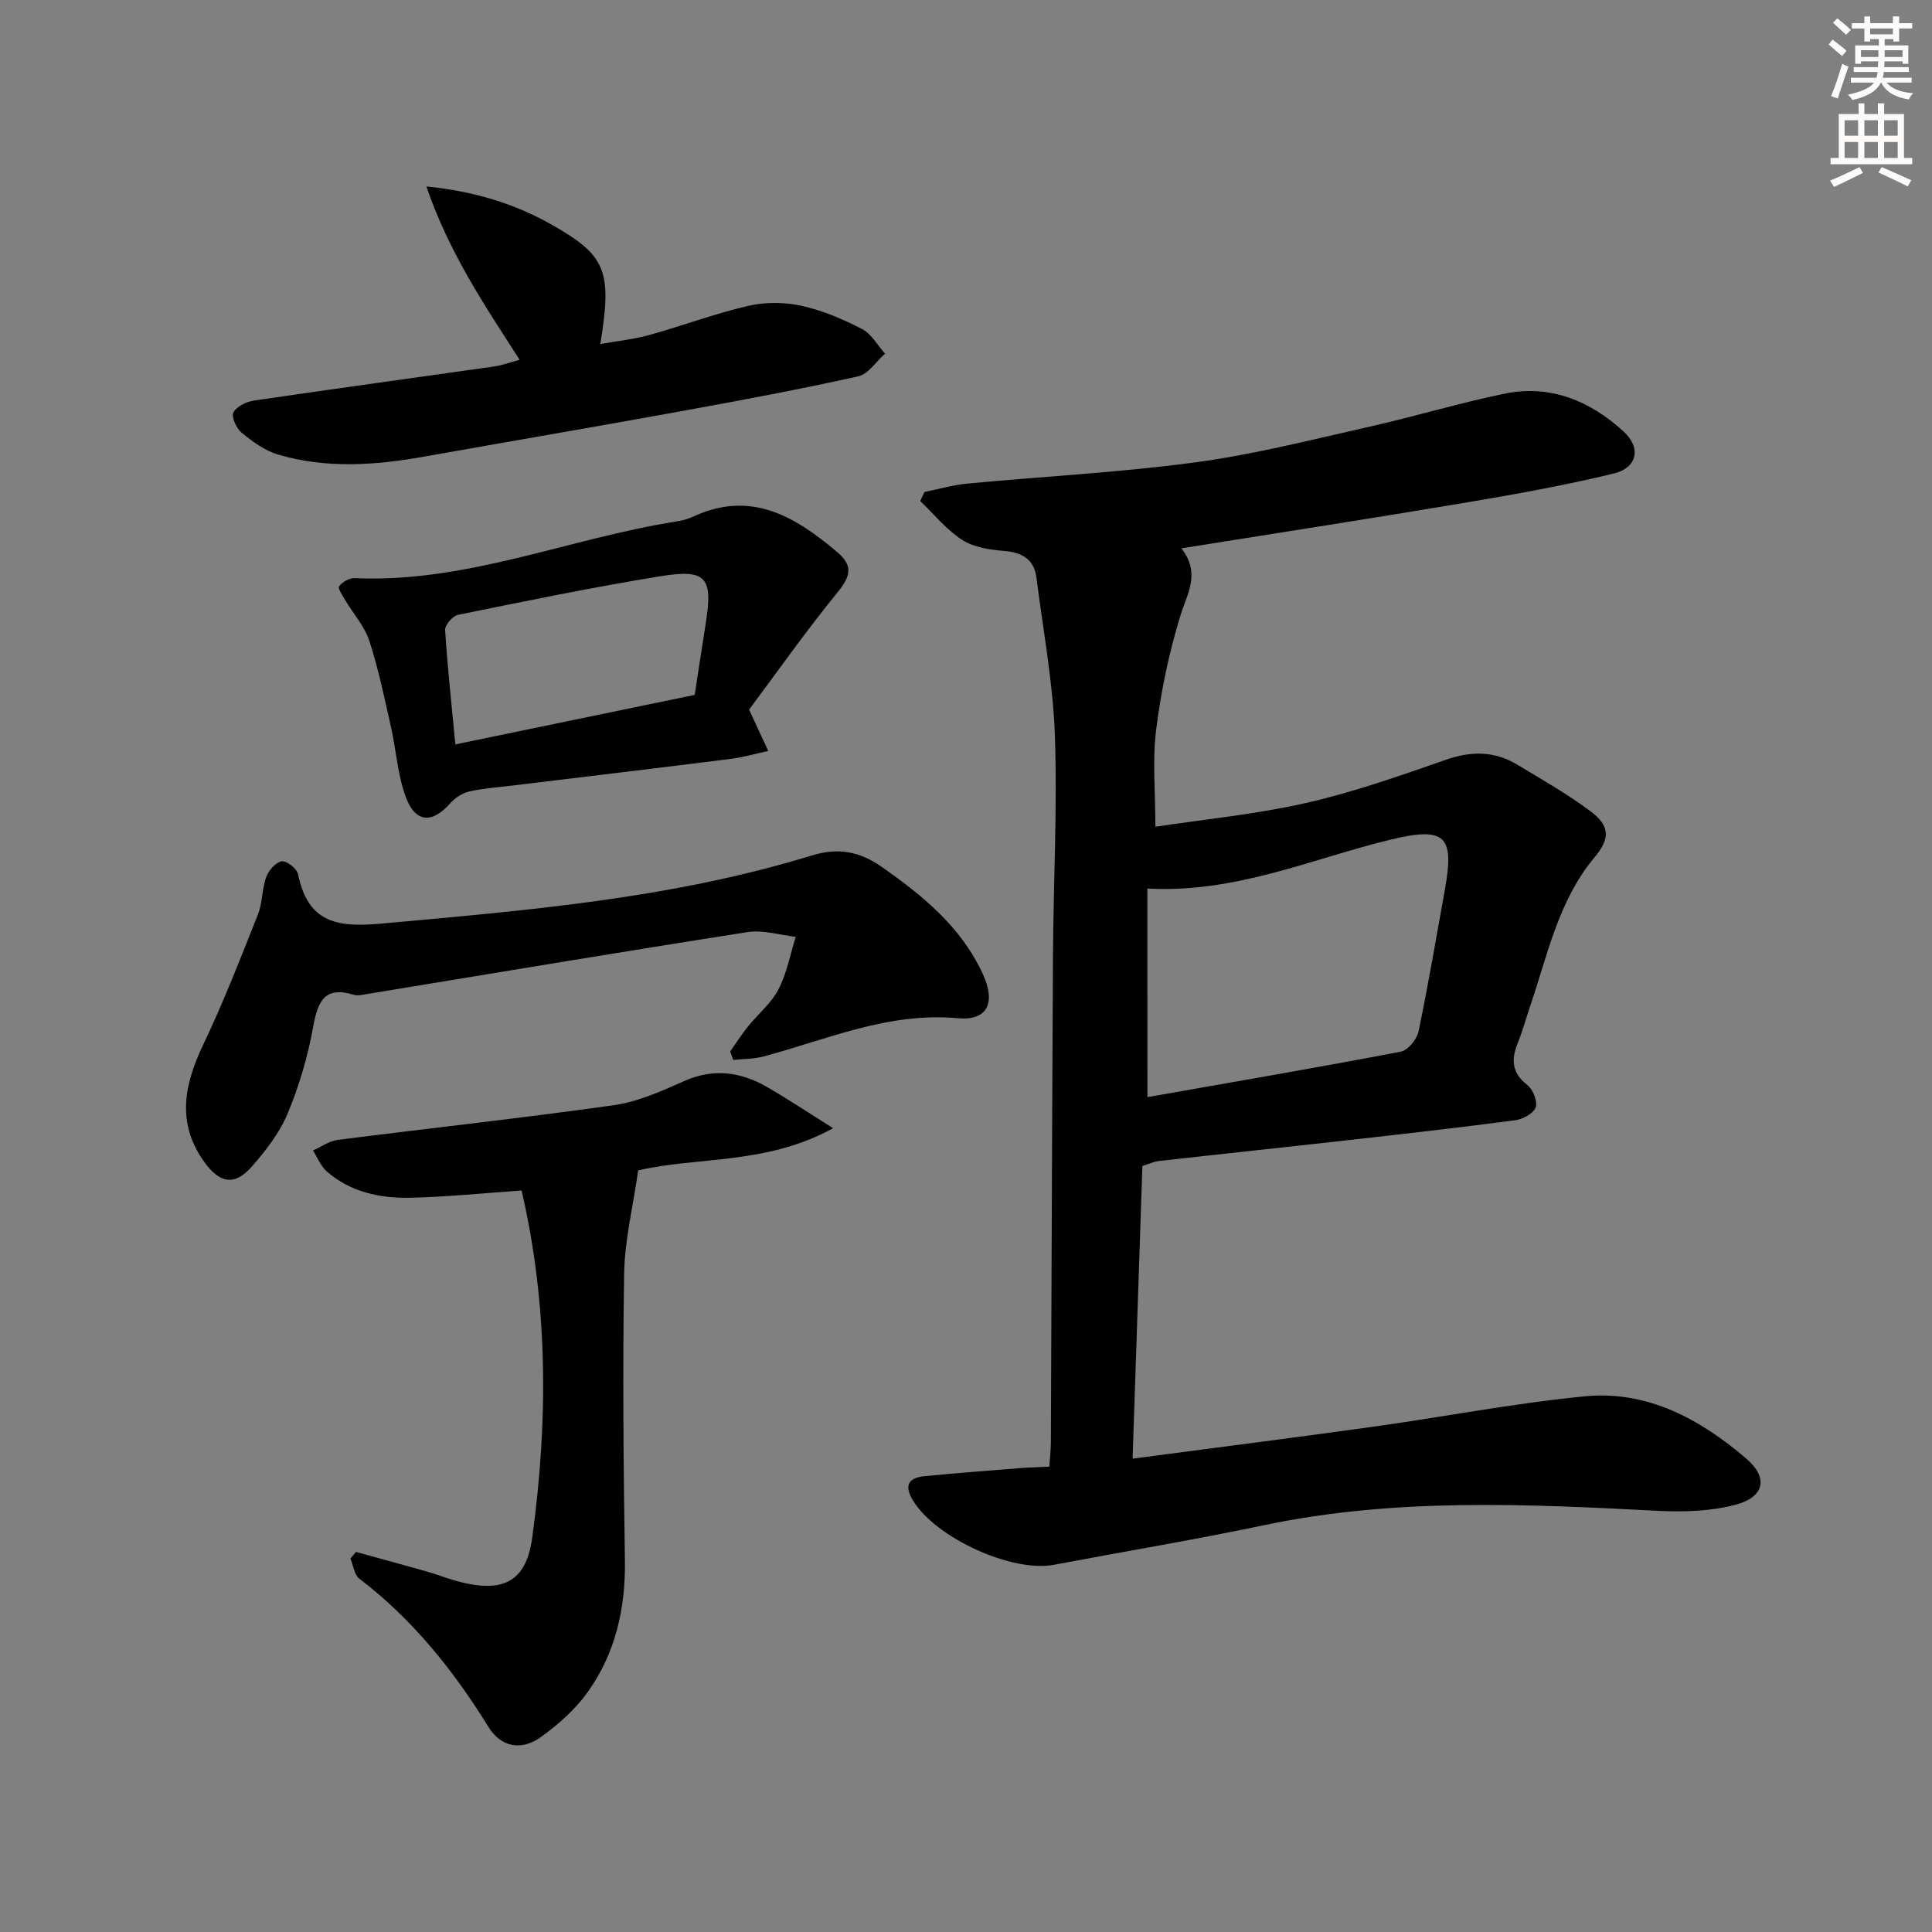 <svg enable-background="new 0 0 400 400" viewBox="0 0 400 400" xmlns="http://www.w3.org/2000/svg"><rect x="0" y="0" width="400" height="400" fill="#808080" stroke="none"/><g fill="#000001"><path d="m234.49 302c17.23-2.28 33.53-4.35 49.8-6.61 14.63-2.04 29.17-4.87 43.85-6.3 12.94-1.26 23.9 4.75 33.42 12.91 4.61 3.95 3.74 7.93-2.14 9.51-5.16 1.39-10.83 1.57-16.22 1.29-27.25-1.42-54.45-2.71-81.47 2.97-14.44 3.03-29.01 5.46-43.51 8.2-8.71 1.65-24.44-5.54-29.18-13.28-1.89-3.09-1.02-4.74 2.39-5.07 6.61-.64 13.23-1.14 19.86-1.67 1.81-.14 3.63-.18 5.95-.29.13-1.83.33-3.43.33-5.04.15-33.66.25-67.32.44-100.98.09-15.15.92-30.32.39-45.44-.38-10.87-2.44-21.68-3.8-32.51-.5-4-3.04-5.33-6.86-5.64-2.92-.24-6.18-.75-8.55-2.28-3.26-2.11-5.81-5.31-8.67-8.04.29-.62.59-1.24.88-1.87 2.97-.6 5.92-1.46 8.92-1.74 15.71-1.49 31.51-2.29 47.14-4.39 12.13-1.63 24.08-4.69 36.05-7.38 9.38-2.11 18.61-4.92 28.02-6.85 9.49-1.95 17.74 1.53 24.64 7.86 3.68 3.37 2.8 7.5-2.03 8.67-10.14 2.46-20.44 4.31-30.73 6.04-19.29 3.24-38.62 6.23-58.81 9.46 4 5.18 1.25 9.23-.17 13.81-2.39 7.7-4.05 15.72-5.06 23.73-.8 6.34-.16 12.85-.16 20.1 10.3-1.57 20.87-2.58 31.13-4.91 9.82-2.23 19.42-5.61 28.95-8.94 5.26-1.84 10.08-1.87 14.8.97 5.12 3.08 10.35 6.06 15.13 9.61 4.16 3.09 4.16 5.72.93 9.58-7.52 8.98-9.74 20.25-13.37 30.91-.85 2.51-1.55 5.08-2.54 7.53-1.38 3.42-1.29 6.19 1.97 8.71 1.17.9 2.17 3.38 1.74 4.63s-2.65 2.46-4.22 2.67c-11.53 1.52-23.09 2.83-34.65 4.13-13.04 1.47-26.08 2.84-39.12 4.31-1.11.13-2.18.65-3.44 1.04-.66 20.03-1.33 39.91-2.03 60.59zm3.07-74.85c17.34-3.06 34.93-6.07 52.45-9.41 1.49-.28 3.35-2.57 3.69-4.21 2.03-9.72 3.67-19.53 5.44-29.31 2.05-11.28.05-13.13-11.37-10.35-16.35 3.98-32.03 11.1-50.22 10.09.01 14.25.01 28.11.01 43.19z"/><path d="m73.7 321.31c4.89 1.35 9.78 2.67 14.66 4.05 2.07.59 4.09 1.4 6.17 1.97 9.38 2.57 14.38.42 15.66-8.98 3.29-23.98 3.34-48.01-2.2-71.87-8 .55-15.55 1.34-23.12 1.5-6.23.13-12.31-1.17-17.21-5.44-1.26-1.1-1.92-2.88-2.86-4.34 1.69-.75 3.32-1.96 5.07-2.19 19.09-2.44 38.22-4.51 57.27-7.2 5-.71 9.87-2.94 14.57-5.01 6.07-2.68 11.68-1.87 17.13 1.27 4.25 2.45 8.34 5.18 13.65 8.51-13.82 7.62-28.07 5.86-40.36 8.74-1.06 7.45-2.8 14.42-2.91 21.42-.32 19.78-.14 39.57.16 59.34.15 9.98-1.97 19.25-7.76 27.33-2.56 3.56-6.05 6.65-9.64 9.23-4.06 2.91-8.26 2.09-10.83-2.07-7.25-11.71-15.7-22.29-26.73-30.7-1.07-.81-1.27-2.76-1.87-4.18.37-.47.76-.92 1.15-1.38z"/><path d="m151.17 217.7c1.22-1.72 2.35-3.51 3.67-5.15 2.09-2.59 4.82-4.81 6.32-7.68 1.74-3.35 2.44-7.25 3.59-10.91-3.33-.37-6.78-1.48-9.97-.98-26.37 4.12-52.69 8.54-79.03 12.86-.81.13-1.73.36-2.47.13-5.99-1.85-7.47 1.24-8.42 6.52-1.1 6.15-2.91 12.29-5.31 18.06-1.68 4.03-4.55 7.72-7.47 11.04-3.5 3.97-6.59 3.41-9.76-.98-5.81-8.06-4.21-15.99-.25-24.31 4.19-8.8 7.74-17.92 11.34-26.99.96-2.42.82-5.27 1.71-7.73.49-1.36 1.94-3.03 3.19-3.25.99-.17 3.15 1.48 3.38 2.61 2.02 9.77 7.59 11.16 17.06 10.3 30.12-2.73 60.21-5.18 89.31-14.12 5.41-1.66 9.84-.89 14.45 2.33 8.54 5.99 16.46 12.42 20.96 22.18 2.73 5.92 1.07 9.75-5.18 9.18-14.32-1.31-26.99 4.38-40.2 7.92-2.01.54-4.17.49-6.27.72-.22-.59-.44-1.17-.65-1.75z"/><path d="m107.59 74.49c-7.34-11.37-14.68-22.32-19.32-35.89 9.92 1.01 18.24 3.55 25.91 7.89 11.36 6.42 12.57 9.6 10.11 24.74 3.56-.64 6.93-.98 10.14-1.87 6.87-1.91 13.58-4.44 20.51-6.04 3.52-.81 7.51-.78 11.04 0 4.33.95 8.55 2.77 12.51 4.81 1.94 1 3.19 3.35 4.75 5.09-1.84 1.62-3.45 4.22-5.55 4.69-11.98 2.67-24.06 4.93-36.14 7.13-17.96 3.27-35.96 6.34-53.93 9.53-10.07 1.79-20.16 2.47-30.09-.47-2.74-.81-5.27-2.69-7.53-4.54-1.08-.88-2.15-3.32-1.67-4.19.7-1.26 2.73-2.22 4.32-2.45 16.58-2.44 33.18-4.7 49.77-7.06 1.59-.24 3.12-.82 5.17-1.37z"/><path d="m155.09 146.92c1.72 3.72 2.84 6.14 3.97 8.56-2.66.57-5.3 1.33-8 1.67-14.82 1.87-29.65 3.62-44.47 5.43-3.13.38-6.29.6-9.36 1.27-1.44.32-2.97 1.28-3.95 2.4-3.78 4.3-7.26 4.17-9.27-1.24-1.7-4.57-1.97-9.66-3.06-14.48-1.35-5.98-2.58-12.01-4.48-17.83-.99-3.04-3.32-5.63-5-8.45-.56-.94-1.58-2.49-1.28-2.86.7-.88 2.11-1.74 3.19-1.69 23.16 1.06 44.47-8.27 66.81-11.76 1.14-.18 2.29-.5 3.33-.98 11.92-5.55 21.07-.05 29.81 7.34 3.32 2.8 2.8 4.98.13 8.27-6.67 8.18-12.76 16.84-18.37 24.35zm-11.26-3.05c.72-4.65 1.47-9.71 2.28-14.76 1.53-9.56.17-11.36-9.36-9.81-14.04 2.28-27.99 5.16-41.94 8-1.1.22-2.72 2.13-2.65 3.17.49 7.72 1.33 15.43 2.12 23.65 16.67-3.46 32.69-6.77 49.55-10.25z"/></g><path d="m378.6 9.2.8-1c.9.7 1.9 1.4 2.9 2.3l-.9 1.1c-1.1-.9-2-1.7-2.8-2.4zm.5 10.7c.9-2.1 1.6-4.3 2.3-6.7.4.2.8.4 1.3.6-.7 2.1-1.5 4.3-2.2 6.6zm.4-15.2.9-.9c1 .8 2 1.6 2.8 2.4l-1 1c-1-.9-1.9-1.8-2.7-2.5zm12.5-1.3h1.2v1.4h2.7v1.1h-2.7v2.7h-1.2v-.5h-1.8v1.3h4.9v3.8h-1.2v-.5h-3.7c0 .4-.1.9-.1 1.2h5.1v1h-5.2c0 .5-.1.9-.2 1.2h6v1h-5.2c1.1 1.3 2.9 2 5.5 2.2-.4.4-.7.8-.9 1.3-2.9-.5-4.8-1.6-5.7-3.5h-.1c-.8 1.7-2.7 2.9-5.9 3.6-.2-.4-.6-.8-.9-1.1 2.8-.6 4.6-1.4 5.4-2.5h-4.8v-1h5.3c.1-.3.2-.7.2-1.2h-4.9v-1h5c0-.4 0-.8.1-1.2h-3.6v.5h-1.2v-3.8h4.9v-1.3h-1.8v.5h-1.2v-2.7h-2.6v-1.1h2.6v-1.4h1.2v1.4h4.7v-1.4zm-6.7 8.4h3.6c0-.4 0-.9 0-1.4h-3.6zm1.9-4.7h4.7v-1.2h-4.7zm6.7 3.3h-3.7v1.4h3.7z" fill="#fcfbfa"/><path d="m384.7 21.4h1.3v2.2h2.8v-2.2h1.3v2.2h4.1v9.1h1.7v1.3h-16.9v-1.3h1.7v-9.1h4.1v-2.2zm.3 13.2.7 1.2c-1.8.9-3.8 1.9-6 2.9-.2-.4-.5-.8-.8-1.3 2.4-1 4.4-2 6.1-2.8zm-3.1-6.5h2.8v-3.2h-2.8zm0 4.6h2.8v-3.3h-2.8zm4.1-4.6h2.8v-3.2h-2.8zm0 4.6h2.8v-3.3h-2.8zm3.6 1.9c2.1.9 4.1 1.8 6.1 2.7l-.7 1.3c-2.2-1.1-4.2-2-6.1-2.9zm3.3-9.7h-2.8v3.2h2.8zm-2.8 7.8h2.8v-3.3h-2.8z" fill="#fcfbfa"/></svg>